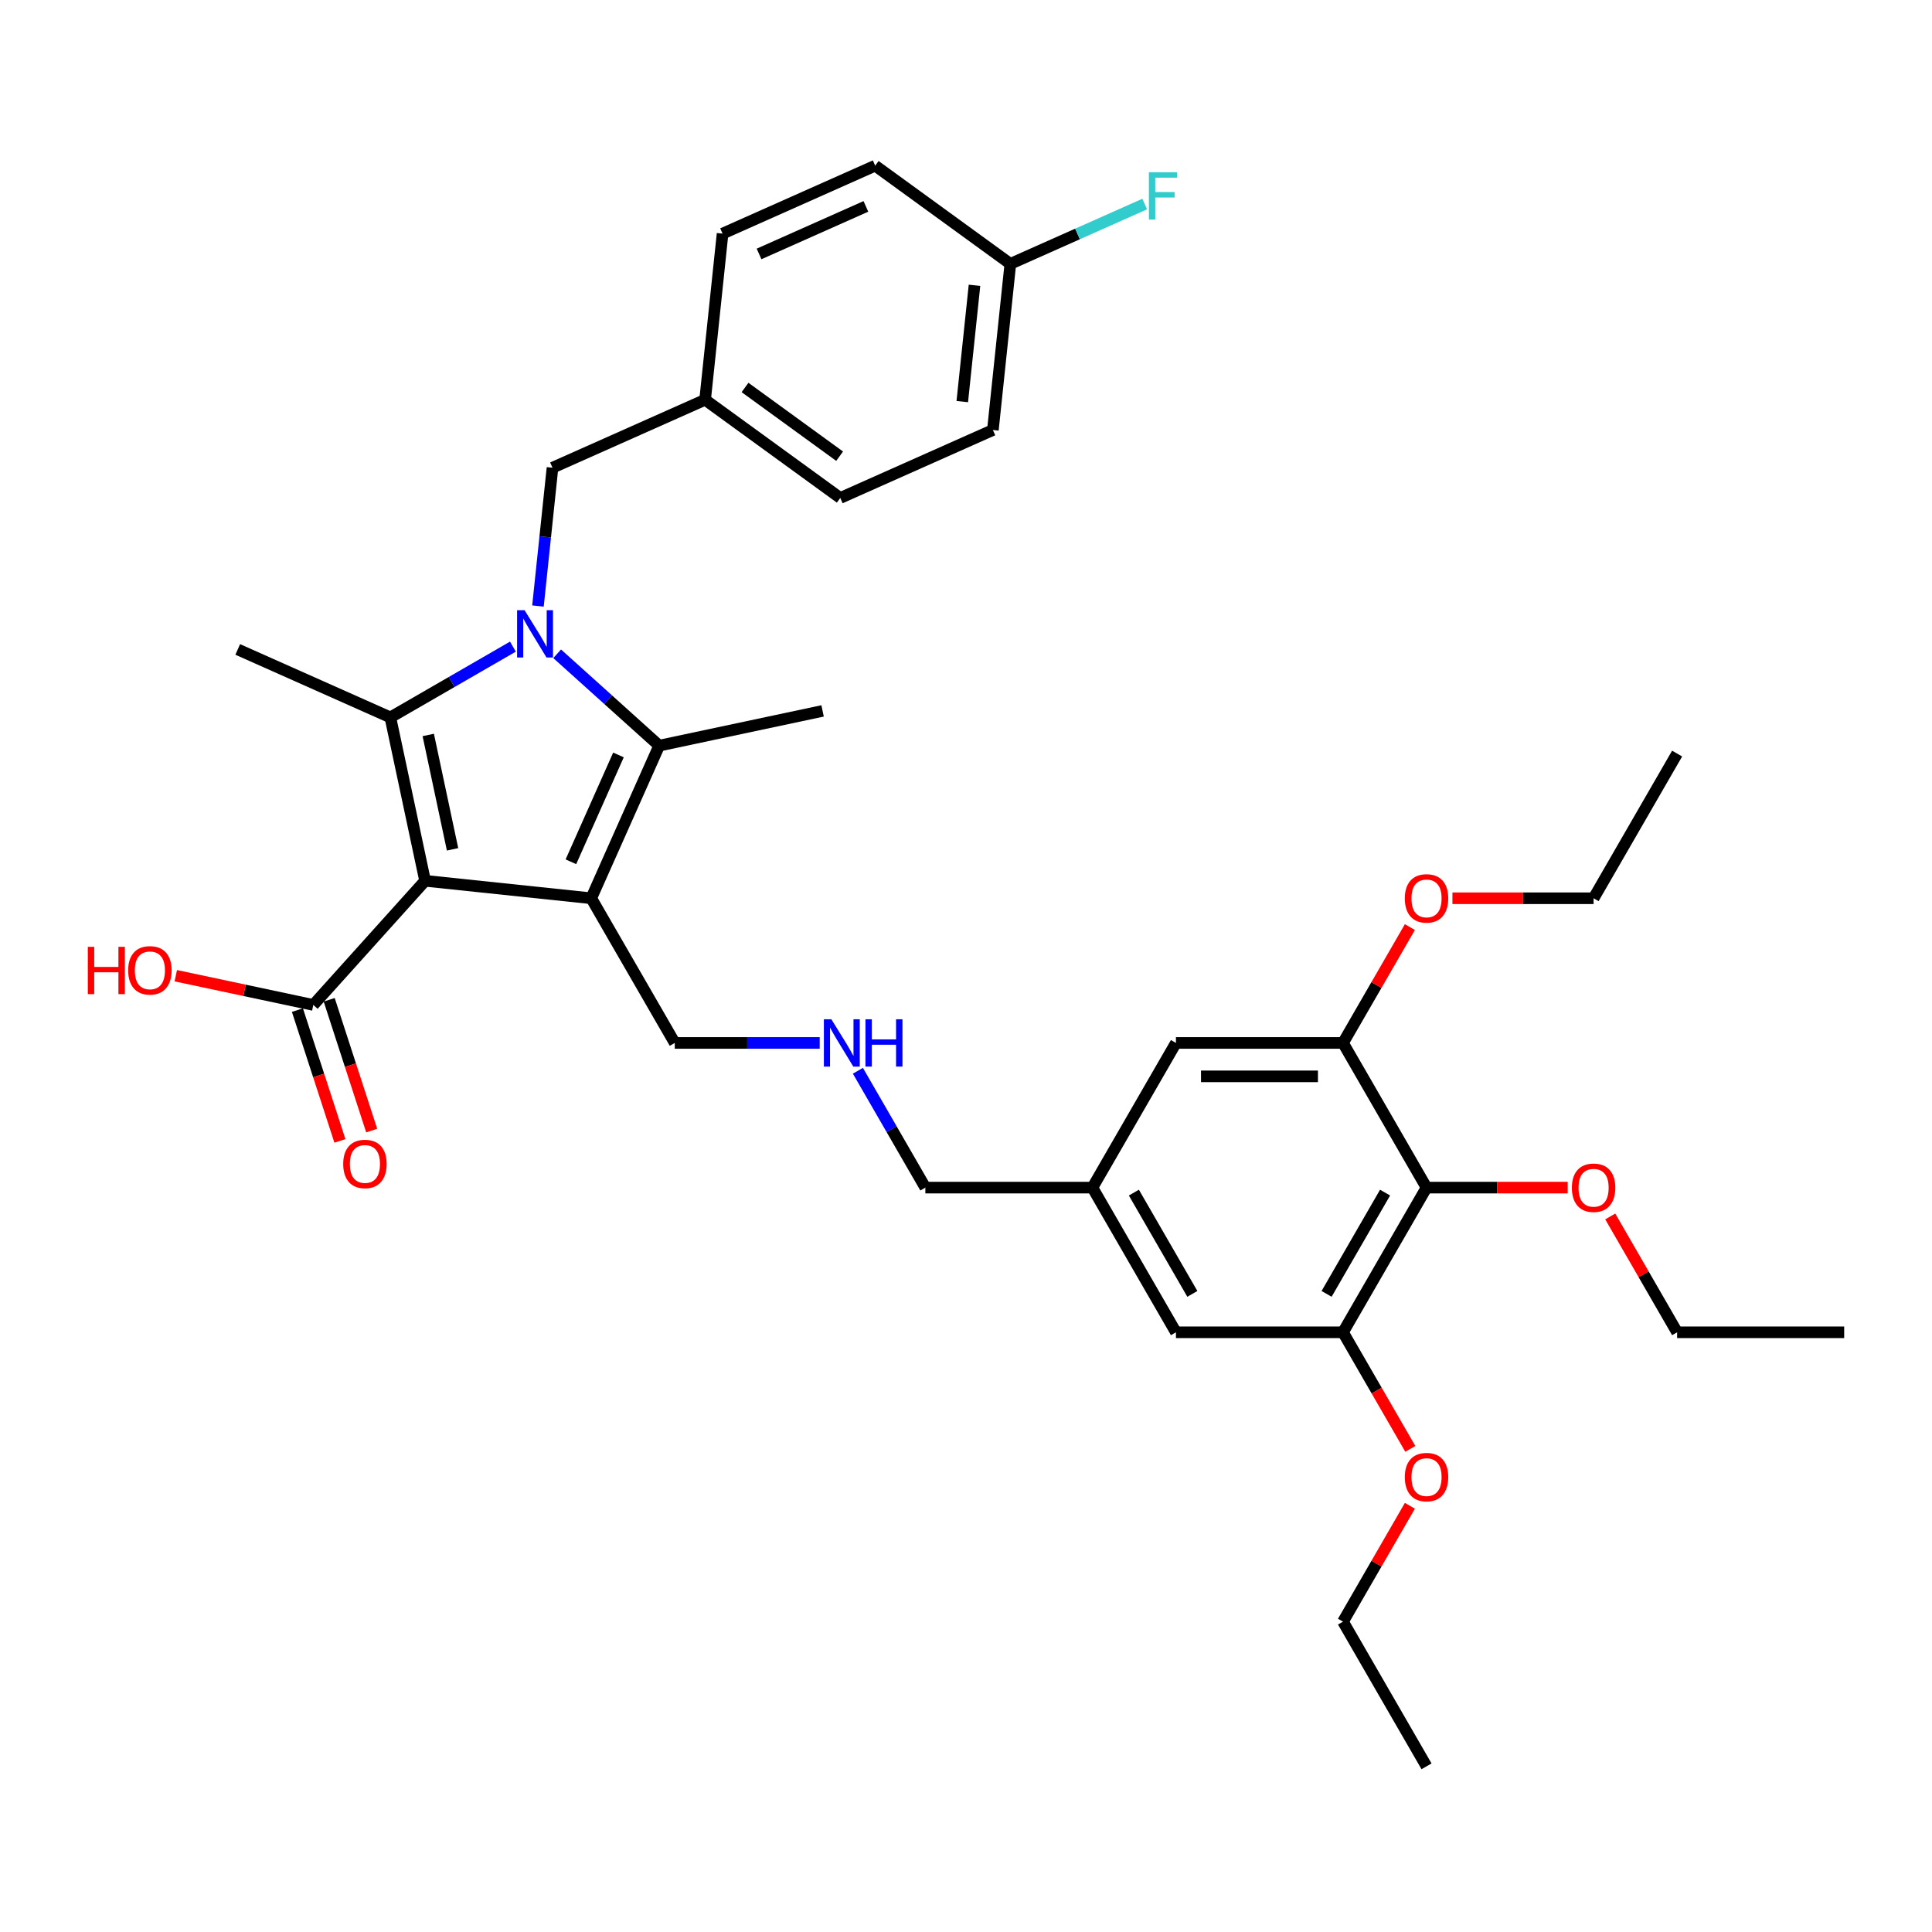 <?xml version='1.0' encoding='iso-8859-1'?>
<svg version='1.1' baseProfile='full'
              xmlns='http://www.w3.org/2000/svg'
                      xmlns:rdkit='http://www.rdkit.org/xml'
                      xmlns:xlink='http://www.w3.org/1999/xlink'
                  xml:space='preserve'
width='1000px' height='1000px' viewBox='0 0 1000 1000'>
<!-- END OF HEADER -->
<rect style='opacity:1.0;fill:#FFFFFF;stroke:none' width='1000' height='1000' x='0' y='0'> </rect>
<path class='bond-1' d='M 220.026,455.9 L 306.022,464.938' style='fill:none;fill-rule:evenodd;stroke:#000000;stroke-width:6px;stroke-linecap:butt;stroke-linejoin:miter;stroke-opacity:1' />
<path class='bond-2' d='M 220.026,455.9 L 202.048,371.32' style='fill:none;fill-rule:evenodd;stroke:#000000;stroke-width:6px;stroke-linecap:butt;stroke-linejoin:miter;stroke-opacity:1' />
<path class='bond-2' d='M 234.246,439.617 L 221.661,380.411' style='fill:none;fill-rule:evenodd;stroke:#000000;stroke-width:6px;stroke-linecap:butt;stroke-linejoin:miter;stroke-opacity:1' />
<path class='bond-4' d='M 220.026,455.9 L 162.167,520.159' style='fill:none;fill-rule:evenodd;stroke:#000000;stroke-width:6px;stroke-linecap:butt;stroke-linejoin:miter;stroke-opacity:1' />
<path class='bond-0' d='M 265.485,334.695 L 233.767,353.007' style='fill:none;fill-rule:evenodd;stroke:#0000FF;stroke-width:6px;stroke-linecap:butt;stroke-linejoin:miter;stroke-opacity:1' />
<path class='bond-0' d='M 233.767,353.007 L 202.048,371.32' style='fill:none;fill-rule:evenodd;stroke:#000000;stroke-width:6px;stroke-linecap:butt;stroke-linejoin:miter;stroke-opacity:1' />
<path class='bond-8' d='M 278.447,313.679 L 282.21,277.884' style='fill:none;fill-rule:evenodd;stroke:#0000FF;stroke-width:6px;stroke-linecap:butt;stroke-linejoin:miter;stroke-opacity:1' />
<path class='bond-8' d='M 282.21,277.884 L 285.972,242.089' style='fill:none;fill-rule:evenodd;stroke:#000000;stroke-width:6px;stroke-linecap:butt;stroke-linejoin:miter;stroke-opacity:1' />
<path class='bond-35' d='M 288.382,338.393 L 314.787,362.169' style='fill:none;fill-rule:evenodd;stroke:#0000FF;stroke-width:6px;stroke-linecap:butt;stroke-linejoin:miter;stroke-opacity:1' />
<path class='bond-35' d='M 314.787,362.169 L 341.193,385.944' style='fill:none;fill-rule:evenodd;stroke:#000000;stroke-width:6px;stroke-linecap:butt;stroke-linejoin:miter;stroke-opacity:1' />
<path class='bond-3' d='M 306.022,464.938 L 341.193,385.944' style='fill:none;fill-rule:evenodd;stroke:#000000;stroke-width:6px;stroke-linecap:butt;stroke-linejoin:miter;stroke-opacity:1' />
<path class='bond-3' d='M 295.499,446.055 L 320.118,390.759' style='fill:none;fill-rule:evenodd;stroke:#000000;stroke-width:6px;stroke-linecap:butt;stroke-linejoin:miter;stroke-opacity:1' />
<path class='bond-13' d='M 306.022,464.938 L 349.257,539.823' style='fill:none;fill-rule:evenodd;stroke:#000000;stroke-width:6px;stroke-linecap:butt;stroke-linejoin:miter;stroke-opacity:1' />
<path class='bond-15' d='M 202.048,371.32 L 123.054,336.149' style='fill:none;fill-rule:evenodd;stroke:#000000;stroke-width:6px;stroke-linecap:butt;stroke-linejoin:miter;stroke-opacity:1' />
<path class='bond-19' d='M 341.193,385.944 L 425.773,367.966' style='fill:none;fill-rule:evenodd;stroke:#000000;stroke-width:6px;stroke-linecap:butt;stroke-linejoin:miter;stroke-opacity:1' />
<path class='bond-11' d='M 153.943,522.831 L 164.941,556.678' style='fill:none;fill-rule:evenodd;stroke:#000000;stroke-width:6px;stroke-linecap:butt;stroke-linejoin:miter;stroke-opacity:1' />
<path class='bond-11' d='M 164.941,556.678 L 175.938,590.525' style='fill:none;fill-rule:evenodd;stroke:#FF0000;stroke-width:6px;stroke-linecap:butt;stroke-linejoin:miter;stroke-opacity:1' />
<path class='bond-11' d='M 170.391,517.487 L 181.388,551.334' style='fill:none;fill-rule:evenodd;stroke:#000000;stroke-width:6px;stroke-linecap:butt;stroke-linejoin:miter;stroke-opacity:1' />
<path class='bond-11' d='M 181.388,551.334 L 192.386,585.181' style='fill:none;fill-rule:evenodd;stroke:#FF0000;stroke-width:6px;stroke-linecap:butt;stroke-linejoin:miter;stroke-opacity:1' />
<path class='bond-17' d='M 162.167,520.159 L 126.578,512.595' style='fill:none;fill-rule:evenodd;stroke:#000000;stroke-width:6px;stroke-linecap:butt;stroke-linejoin:miter;stroke-opacity:1' />
<path class='bond-17' d='M 126.578,512.595 L 90.99,505.03' style='fill:none;fill-rule:evenodd;stroke:#FF0000;stroke-width:6px;stroke-linecap:butt;stroke-linejoin:miter;stroke-opacity:1' />
<path class='bond-5' d='M 738.371,614.708 L 695.136,689.593' style='fill:none;fill-rule:evenodd;stroke:#000000;stroke-width:6px;stroke-linecap:butt;stroke-linejoin:miter;stroke-opacity:1' />
<path class='bond-5' d='M 716.909,617.294 L 686.644,669.714' style='fill:none;fill-rule:evenodd;stroke:#000000;stroke-width:6px;stroke-linecap:butt;stroke-linejoin:miter;stroke-opacity:1' />
<path class='bond-18' d='M 738.371,614.708 L 774.905,614.708' style='fill:none;fill-rule:evenodd;stroke:#000000;stroke-width:6px;stroke-linecap:butt;stroke-linejoin:miter;stroke-opacity:1' />
<path class='bond-18' d='M 774.905,614.708 L 811.438,614.708' style='fill:none;fill-rule:evenodd;stroke:#FF0000;stroke-width:6px;stroke-linecap:butt;stroke-linejoin:miter;stroke-opacity:1' />
<path class='bond-37' d='M 738.371,614.708 L 695.136,539.823' style='fill:none;fill-rule:evenodd;stroke:#000000;stroke-width:6px;stroke-linecap:butt;stroke-linejoin:miter;stroke-opacity:1' />
<path class='bond-6' d='M 695.136,689.593 L 608.667,689.593' style='fill:none;fill-rule:evenodd;stroke:#000000;stroke-width:6px;stroke-linecap:butt;stroke-linejoin:miter;stroke-opacity:1' />
<path class='bond-21' d='M 695.136,689.593 L 712.555,719.764' style='fill:none;fill-rule:evenodd;stroke:#000000;stroke-width:6px;stroke-linecap:butt;stroke-linejoin:miter;stroke-opacity:1' />
<path class='bond-21' d='M 712.555,719.764 L 729.974,749.934' style='fill:none;fill-rule:evenodd;stroke:#FF0000;stroke-width:6px;stroke-linecap:butt;stroke-linejoin:miter;stroke-opacity:1' />
<path class='bond-7' d='M 695.136,539.823 L 608.667,539.823' style='fill:none;fill-rule:evenodd;stroke:#000000;stroke-width:6px;stroke-linecap:butt;stroke-linejoin:miter;stroke-opacity:1' />
<path class='bond-7' d='M 682.166,557.117 L 621.637,557.117' style='fill:none;fill-rule:evenodd;stroke:#000000;stroke-width:6px;stroke-linecap:butt;stroke-linejoin:miter;stroke-opacity:1' />
<path class='bond-20' d='M 695.136,539.823 L 712.445,509.843' style='fill:none;fill-rule:evenodd;stroke:#000000;stroke-width:6px;stroke-linecap:butt;stroke-linejoin:miter;stroke-opacity:1' />
<path class='bond-20' d='M 712.445,509.843 L 729.754,479.863' style='fill:none;fill-rule:evenodd;stroke:#FF0000;stroke-width:6px;stroke-linecap:butt;stroke-linejoin:miter;stroke-opacity:1' />
<path class='bond-16' d='M 285.972,242.089 L 364.966,206.918' style='fill:none;fill-rule:evenodd;stroke:#000000;stroke-width:6px;stroke-linecap:butt;stroke-linejoin:miter;stroke-opacity:1' />
<path class='bond-9' d='M 608.667,539.823 L 565.432,614.708' style='fill:none;fill-rule:evenodd;stroke:#000000;stroke-width:6px;stroke-linecap:butt;stroke-linejoin:miter;stroke-opacity:1' />
<path class='bond-10' d='M 608.667,689.593 L 565.432,614.708' style='fill:none;fill-rule:evenodd;stroke:#000000;stroke-width:6px;stroke-linecap:butt;stroke-linejoin:miter;stroke-opacity:1' />
<path class='bond-10' d='M 617.158,669.714 L 586.894,617.294' style='fill:none;fill-rule:evenodd;stroke:#000000;stroke-width:6px;stroke-linecap:butt;stroke-linejoin:miter;stroke-opacity:1' />
<path class='bond-12' d='M 565.432,614.708 L 478.962,614.708' style='fill:none;fill-rule:evenodd;stroke:#000000;stroke-width:6px;stroke-linecap:butt;stroke-linejoin:miter;stroke-opacity:1' />
<path class='bond-14' d='M 349.257,539.823 L 386.768,539.823' style='fill:none;fill-rule:evenodd;stroke:#000000;stroke-width:6px;stroke-linecap:butt;stroke-linejoin:miter;stroke-opacity:1' />
<path class='bond-14' d='M 386.768,539.823 L 424.278,539.823' style='fill:none;fill-rule:evenodd;stroke:#0000FF;stroke-width:6px;stroke-linecap:butt;stroke-linejoin:miter;stroke-opacity:1' />
<path class='bond-28' d='M 444.044,554.229 L 461.503,584.469' style='fill:none;fill-rule:evenodd;stroke:#0000FF;stroke-width:6px;stroke-linecap:butt;stroke-linejoin:miter;stroke-opacity:1' />
<path class='bond-28' d='M 461.503,584.469 L 478.962,614.708' style='fill:none;fill-rule:evenodd;stroke:#000000;stroke-width:6px;stroke-linecap:butt;stroke-linejoin:miter;stroke-opacity:1' />
<path class='bond-24' d='M 364.966,206.918 L 374.004,120.922' style='fill:none;fill-rule:evenodd;stroke:#000000;stroke-width:6px;stroke-linecap:butt;stroke-linejoin:miter;stroke-opacity:1' />
<path class='bond-25' d='M 364.966,206.918 L 434.921,257.744' style='fill:none;fill-rule:evenodd;stroke:#000000;stroke-width:6px;stroke-linecap:butt;stroke-linejoin:miter;stroke-opacity:1' />
<path class='bond-25' d='M 385.624,200.551 L 434.593,236.129' style='fill:none;fill-rule:evenodd;stroke:#000000;stroke-width:6px;stroke-linecap:butt;stroke-linejoin:miter;stroke-opacity:1' />
<path class='bond-29' d='M 833.458,629.633 L 850.767,659.613' style='fill:none;fill-rule:evenodd;stroke:#FF0000;stroke-width:6px;stroke-linecap:butt;stroke-linejoin:miter;stroke-opacity:1' />
<path class='bond-29' d='M 850.767,659.613 L 868.076,689.593' style='fill:none;fill-rule:evenodd;stroke:#000000;stroke-width:6px;stroke-linecap:butt;stroke-linejoin:miter;stroke-opacity:1' />
<path class='bond-31' d='M 751.774,464.938 L 788.307,464.938' style='fill:none;fill-rule:evenodd;stroke:#FF0000;stroke-width:6px;stroke-linecap:butt;stroke-linejoin:miter;stroke-opacity:1' />
<path class='bond-31' d='M 788.307,464.938 L 824.841,464.938' style='fill:none;fill-rule:evenodd;stroke:#000000;stroke-width:6px;stroke-linecap:butt;stroke-linejoin:miter;stroke-opacity:1' />
<path class='bond-30' d='M 729.754,779.403 L 712.445,809.383' style='fill:none;fill-rule:evenodd;stroke:#FF0000;stroke-width:6px;stroke-linecap:butt;stroke-linejoin:miter;stroke-opacity:1' />
<path class='bond-30' d='M 712.445,809.383 L 695.136,839.363' style='fill:none;fill-rule:evenodd;stroke:#000000;stroke-width:6px;stroke-linecap:butt;stroke-linejoin:miter;stroke-opacity:1' />
<path class='bond-22' d='M 522.954,136.577 L 513.915,222.573' style='fill:none;fill-rule:evenodd;stroke:#000000;stroke-width:6px;stroke-linecap:butt;stroke-linejoin:miter;stroke-opacity:1' />
<path class='bond-22' d='M 504.399,147.669 L 498.072,207.866' style='fill:none;fill-rule:evenodd;stroke:#000000;stroke-width:6px;stroke-linecap:butt;stroke-linejoin:miter;stroke-opacity:1' />
<path class='bond-23' d='M 522.954,136.577 L 557.73,121.094' style='fill:none;fill-rule:evenodd;stroke:#000000;stroke-width:6px;stroke-linecap:butt;stroke-linejoin:miter;stroke-opacity:1' />
<path class='bond-23' d='M 557.73,121.094 L 592.506,105.611' style='fill:none;fill-rule:evenodd;stroke:#33CCCC;stroke-width:6px;stroke-linecap:butt;stroke-linejoin:miter;stroke-opacity:1' />
<path class='bond-36' d='M 522.954,136.577 L 452.998,85.752' style='fill:none;fill-rule:evenodd;stroke:#000000;stroke-width:6px;stroke-linecap:butt;stroke-linejoin:miter;stroke-opacity:1' />
<path class='bond-27' d='M 374.004,120.922 L 452.998,85.752' style='fill:none;fill-rule:evenodd;stroke:#000000;stroke-width:6px;stroke-linecap:butt;stroke-linejoin:miter;stroke-opacity:1' />
<path class='bond-27' d='M 392.888,131.445 L 448.183,106.826' style='fill:none;fill-rule:evenodd;stroke:#000000;stroke-width:6px;stroke-linecap:butt;stroke-linejoin:miter;stroke-opacity:1' />
<path class='bond-26' d='M 434.921,257.744 L 513.915,222.573' style='fill:none;fill-rule:evenodd;stroke:#000000;stroke-width:6px;stroke-linecap:butt;stroke-linejoin:miter;stroke-opacity:1' />
<path class='bond-33' d='M 868.076,689.593 L 954.545,689.593' style='fill:none;fill-rule:evenodd;stroke:#000000;stroke-width:6px;stroke-linecap:butt;stroke-linejoin:miter;stroke-opacity:1' />
<path class='bond-32' d='M 695.136,839.363 L 738.371,914.248' style='fill:none;fill-rule:evenodd;stroke:#000000;stroke-width:6px;stroke-linecap:butt;stroke-linejoin:miter;stroke-opacity:1' />
<path class='bond-34' d='M 824.841,464.938 L 868.076,390.053' style='fill:none;fill-rule:evenodd;stroke:#000000;stroke-width:6px;stroke-linecap:butt;stroke-linejoin:miter;stroke-opacity:1' />
<path  class='atom-1' d='M 271.52 315.841
L 279.545 328.811
Q 280.34 330.091, 281.62 332.408
Q 282.9 334.726, 282.969 334.864
L 282.969 315.841
L 286.22 315.841
L 286.22 340.329
L 282.865 340.329
L 274.253 326.148
Q 273.25 324.488, 272.177 322.585
Q 271.14 320.683, 270.829 320.095
L 270.829 340.329
L 267.646 340.329
L 267.646 315.841
L 271.52 315.841
' fill='#0000FF'/>
<path  class='atom-12' d='M 177.646 602.466
Q 177.646 596.586, 180.552 593.3
Q 183.457 590.014, 188.887 590.014
Q 194.318 590.014, 197.223 593.3
Q 200.129 596.586, 200.129 602.466
Q 200.129 608.415, 197.189 611.805
Q 194.249 615.16, 188.887 615.16
Q 183.492 615.16, 180.552 611.805
Q 177.646 608.45, 177.646 602.466
M 188.887 612.393
Q 192.623 612.393, 194.629 609.902
Q 196.67 607.378, 196.67 602.466
Q 196.67 597.658, 194.629 595.237
Q 192.623 592.781, 188.887 592.781
Q 185.152 592.781, 183.111 595.203
Q 181.105 597.624, 181.105 602.466
Q 181.105 607.412, 183.111 609.902
Q 185.152 612.393, 188.887 612.393
' fill='#FF0000'/>
<path  class='atom-15' d='M 430.314 527.579
L 438.338 540.55
Q 439.134 541.829, 440.414 544.147
Q 441.693 546.464, 441.763 546.602
L 441.763 527.579
L 445.014 527.579
L 445.014 552.067
L 441.659 552.067
L 433.046 537.886
Q 432.043 536.226, 430.971 534.324
Q 429.934 532.421, 429.622 531.833
L 429.622 552.067
L 426.44 552.067
L 426.44 527.579
L 430.314 527.579
' fill='#0000FF'/>
<path  class='atom-15' d='M 447.954 527.579
L 451.274 527.579
L 451.274 537.99
L 463.795 537.99
L 463.795 527.579
L 467.116 527.579
L 467.116 552.067
L 463.795 552.067
L 463.795 540.757
L 451.274 540.757
L 451.274 552.067
L 447.954 552.067
L 447.954 527.579
' fill='#0000FF'/>
<path  class='atom-18' d='M 45.455 490.075
L 48.775 490.075
L 48.775 500.486
L 61.296 500.486
L 61.296 490.075
L 64.616 490.075
L 64.616 514.564
L 61.296 514.564
L 61.296 503.253
L 48.775 503.253
L 48.775 514.564
L 45.455 514.564
L 45.455 490.075
' fill='#FF0000'/>
<path  class='atom-18' d='M 66.346 502.25
Q 66.346 496.37, 69.251 493.085
Q 72.156 489.799, 77.587 489.799
Q 83.017 489.799, 85.922 493.085
Q 88.828 496.37, 88.828 502.25
Q 88.828 508.199, 85.888 511.589
Q 82.948 514.944, 77.587 514.944
Q 72.191 514.944, 69.251 511.589
Q 66.346 508.234, 66.346 502.25
M 77.587 512.177
Q 81.322 512.177, 83.328 509.687
Q 85.369 507.162, 85.369 502.25
Q 85.369 497.443, 83.328 495.022
Q 81.322 492.566, 77.587 492.566
Q 73.851 492.566, 71.811 494.987
Q 69.804 497.408, 69.804 502.25
Q 69.804 507.196, 71.811 509.687
Q 73.851 512.177, 77.587 512.177
' fill='#FF0000'/>
<path  class='atom-19' d='M 813.6 614.777
Q 813.6 608.897, 816.505 605.612
Q 819.411 602.326, 824.841 602.326
Q 830.271 602.326, 833.177 605.612
Q 836.082 608.897, 836.082 614.777
Q 836.082 620.727, 833.142 624.116
Q 830.202 627.471, 824.841 627.471
Q 819.445 627.471, 816.505 624.116
Q 813.6 620.761, 813.6 614.777
M 824.841 624.704
Q 828.576 624.704, 830.582 622.214
Q 832.623 619.689, 832.623 614.777
Q 832.623 609.97, 830.582 607.549
Q 828.576 605.093, 824.841 605.093
Q 821.105 605.093, 819.065 607.514
Q 817.059 609.935, 817.059 614.777
Q 817.059 619.724, 819.065 622.214
Q 821.105 624.704, 824.841 624.704
' fill='#FF0000'/>
<path  class='atom-21' d='M 727.13 465.007
Q 727.13 459.128, 730.035 455.842
Q 732.941 452.556, 738.371 452.556
Q 743.801 452.556, 746.707 455.842
Q 749.612 459.128, 749.612 465.007
Q 749.612 470.957, 746.672 474.346
Q 743.732 477.701, 738.371 477.701
Q 732.975 477.701, 730.035 474.346
Q 727.13 470.991, 727.13 465.007
M 738.371 474.934
Q 742.107 474.934, 744.113 472.444
Q 746.153 469.919, 746.153 465.007
Q 746.153 460.2, 744.113 457.779
Q 742.107 455.323, 738.371 455.323
Q 734.636 455.323, 732.595 457.744
Q 730.589 460.165, 730.589 465.007
Q 730.589 469.954, 732.595 472.444
Q 734.636 474.934, 738.371 474.934
' fill='#FF0000'/>
<path  class='atom-22' d='M 727.13 764.547
Q 727.13 758.667, 730.035 755.382
Q 732.941 752.096, 738.371 752.096
Q 743.801 752.096, 746.707 755.382
Q 749.612 758.667, 749.612 764.547
Q 749.612 770.497, 746.672 773.886
Q 743.732 777.241, 738.371 777.241
Q 732.975 777.241, 730.035 773.886
Q 727.13 770.531, 727.13 764.547
M 738.371 774.474
Q 742.107 774.474, 744.113 771.984
Q 746.153 769.459, 746.153 764.547
Q 746.153 759.74, 744.113 757.319
Q 742.107 754.863, 738.371 754.863
Q 734.636 754.863, 732.595 757.284
Q 730.589 759.705, 730.589 764.547
Q 730.589 769.493, 732.595 771.984
Q 734.636 774.474, 738.371 774.474
' fill='#FF0000'/>
<path  class='atom-24' d='M 594.667 89.163
L 609.229 89.163
L 609.229 91.965
L 597.953 91.965
L 597.953 99.401
L 607.984 99.401
L 607.984 102.237
L 597.953 102.237
L 597.953 113.651
L 594.667 113.651
L 594.667 89.163
' fill='#33CCCC'/>
</svg>
